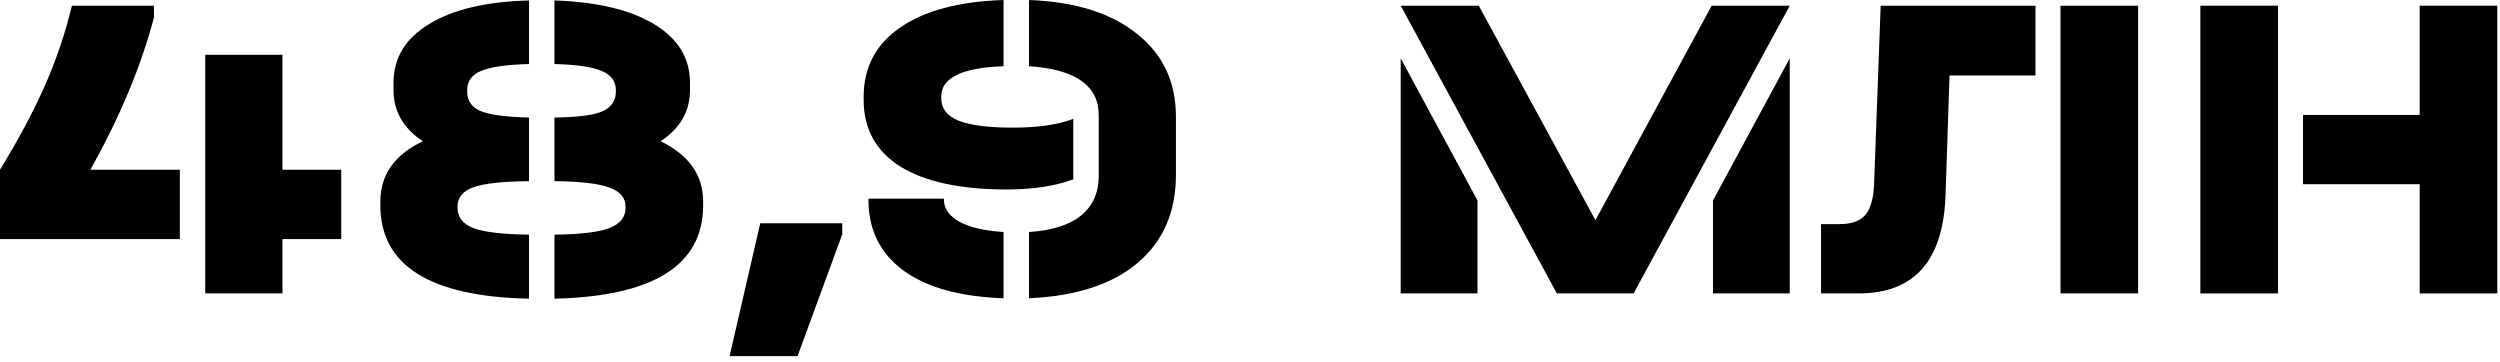 <svg width="228" height="33" viewBox="0 0 228 33" fill="none" xmlns="http://www.w3.org/2000/svg">
<path d="M0 15.48C1.68 12.733 3.04 10.187 4.08 7.84C5.12 5.493 5.947 3.053 6.56 0.52H14.04V1.6C12.867 6.053 10.933 10.68 8.24 15.48H16.4V21.8H0V15.48ZM25.76 5V15.48H31.12V21.8H25.76V26.76H18.72V5H25.76Z" fill="black"/>
<path d="M50.567 10.72C52.673 10.693 54.127 10.507 54.927 10.16C55.753 9.787 56.167 9.187 56.167 8.36V8.24C56.167 7.413 55.74 6.827 54.887 6.48C54.06 6.107 52.62 5.893 50.567 5.84V0.04C54.46 0.173 57.487 0.893 59.647 2.2C61.833 3.507 62.927 5.293 62.927 7.56V8.2C62.927 10.147 62.033 11.707 60.247 12.88C62.833 14.133 64.127 15.973 64.127 18.4V18.72C64.127 24.187 59.607 27.027 50.567 27.24V21.4C52.94 21.373 54.607 21.173 55.567 20.8C56.553 20.427 57.047 19.813 57.047 18.96V18.84C57.047 18.04 56.567 17.467 55.607 17.12C54.647 16.747 52.967 16.547 50.567 16.52V10.72ZM48.247 27.24C39.207 27.053 34.687 24.213 34.687 18.72V18.4C34.687 15.947 35.98 14.107 38.567 12.88C36.78 11.707 35.887 10.147 35.887 8.2V7.56C35.887 5.293 36.967 3.507 39.127 2.2C41.287 0.867 44.327 0.147 48.247 0.04V5.84C46.167 5.893 44.7 6.107 43.847 6.48C43.02 6.827 42.607 7.413 42.607 8.24V8.36C42.607 9.187 43.007 9.773 43.807 10.12C44.633 10.467 46.113 10.667 48.247 10.72V16.52C45.82 16.547 44.127 16.733 43.167 17.08C42.207 17.427 41.727 18.013 41.727 18.84V18.96C41.727 19.813 42.207 20.427 43.167 20.8C44.153 21.173 45.847 21.373 48.247 21.4V27.24Z" fill="black"/>
<path d="M69.336 20.36H76.816V21.36L72.736 32.48H66.536L69.336 20.36Z" fill="black"/>
<path d="M91.524 27.2C87.577 27.067 84.537 26.227 82.404 24.68C80.27 23.107 79.204 20.96 79.204 18.24V18.12H86.084V18.2C86.084 19.027 86.564 19.707 87.524 20.24C88.484 20.747 89.817 21.053 91.524 21.16V27.2ZM91.524 6.04C87.737 6.173 85.844 7.093 85.844 8.8V8.96C85.844 9.893 86.364 10.573 87.404 11C88.47 11.427 90.137 11.64 92.404 11.64C94.67 11.64 96.497 11.373 97.884 10.84V16.36C96.204 16.973 94.177 17.28 91.804 17.28C87.617 17.28 84.39 16.587 82.124 15.2C79.884 13.787 78.764 11.76 78.764 9.12V8.84C78.764 6.147 79.87 4.04 82.084 2.52C84.297 0.973 87.444 0.133 91.524 0V6.04ZM93.844 0C98.057 0.16 101.337 1.187 103.684 3.08C106.057 4.947 107.244 7.467 107.244 10.64V15.96C107.244 19.347 106.07 22.027 103.724 24C101.404 25.947 98.11 27.013 93.844 27.2V21.16C95.924 21.027 97.497 20.533 98.564 19.68C99.657 18.8 100.204 17.587 100.204 16.04V10.48C100.204 9.147 99.67 8.107 98.604 7.36C97.537 6.613 95.95 6.173 93.844 6.04V0Z" fill="black"/>
<path d="M127.745 0.52H134.865L145.505 20.08L156.105 0.52H163.225L148.985 26.76H141.985L127.745 0.52ZM127.745 5.32L134.745 18.28V26.76H127.745V5.32ZM156.225 18.28L163.225 5.32V26.76H156.225V18.28Z" fill="black"/>
<path d="M194.997 0.52V26.76H187.917V0.52H194.997ZM166.077 20.44H167.757C168.85 20.44 169.637 20.16 170.117 19.6C170.597 19.04 170.863 18.107 170.917 16.8L171.517 0.52H185.637V6.88H177.797L177.437 17.72C177.25 23.747 174.61 26.76 169.517 26.76H166.077V20.44Z" fill="black"/>
<path d="M220.674 10.48V0.52H227.754V26.76H220.674V16.8H210.034V10.48H220.674ZM200.674 26.76V0.52H207.754V26.76H200.674Z" fill="black"/>
</svg>
